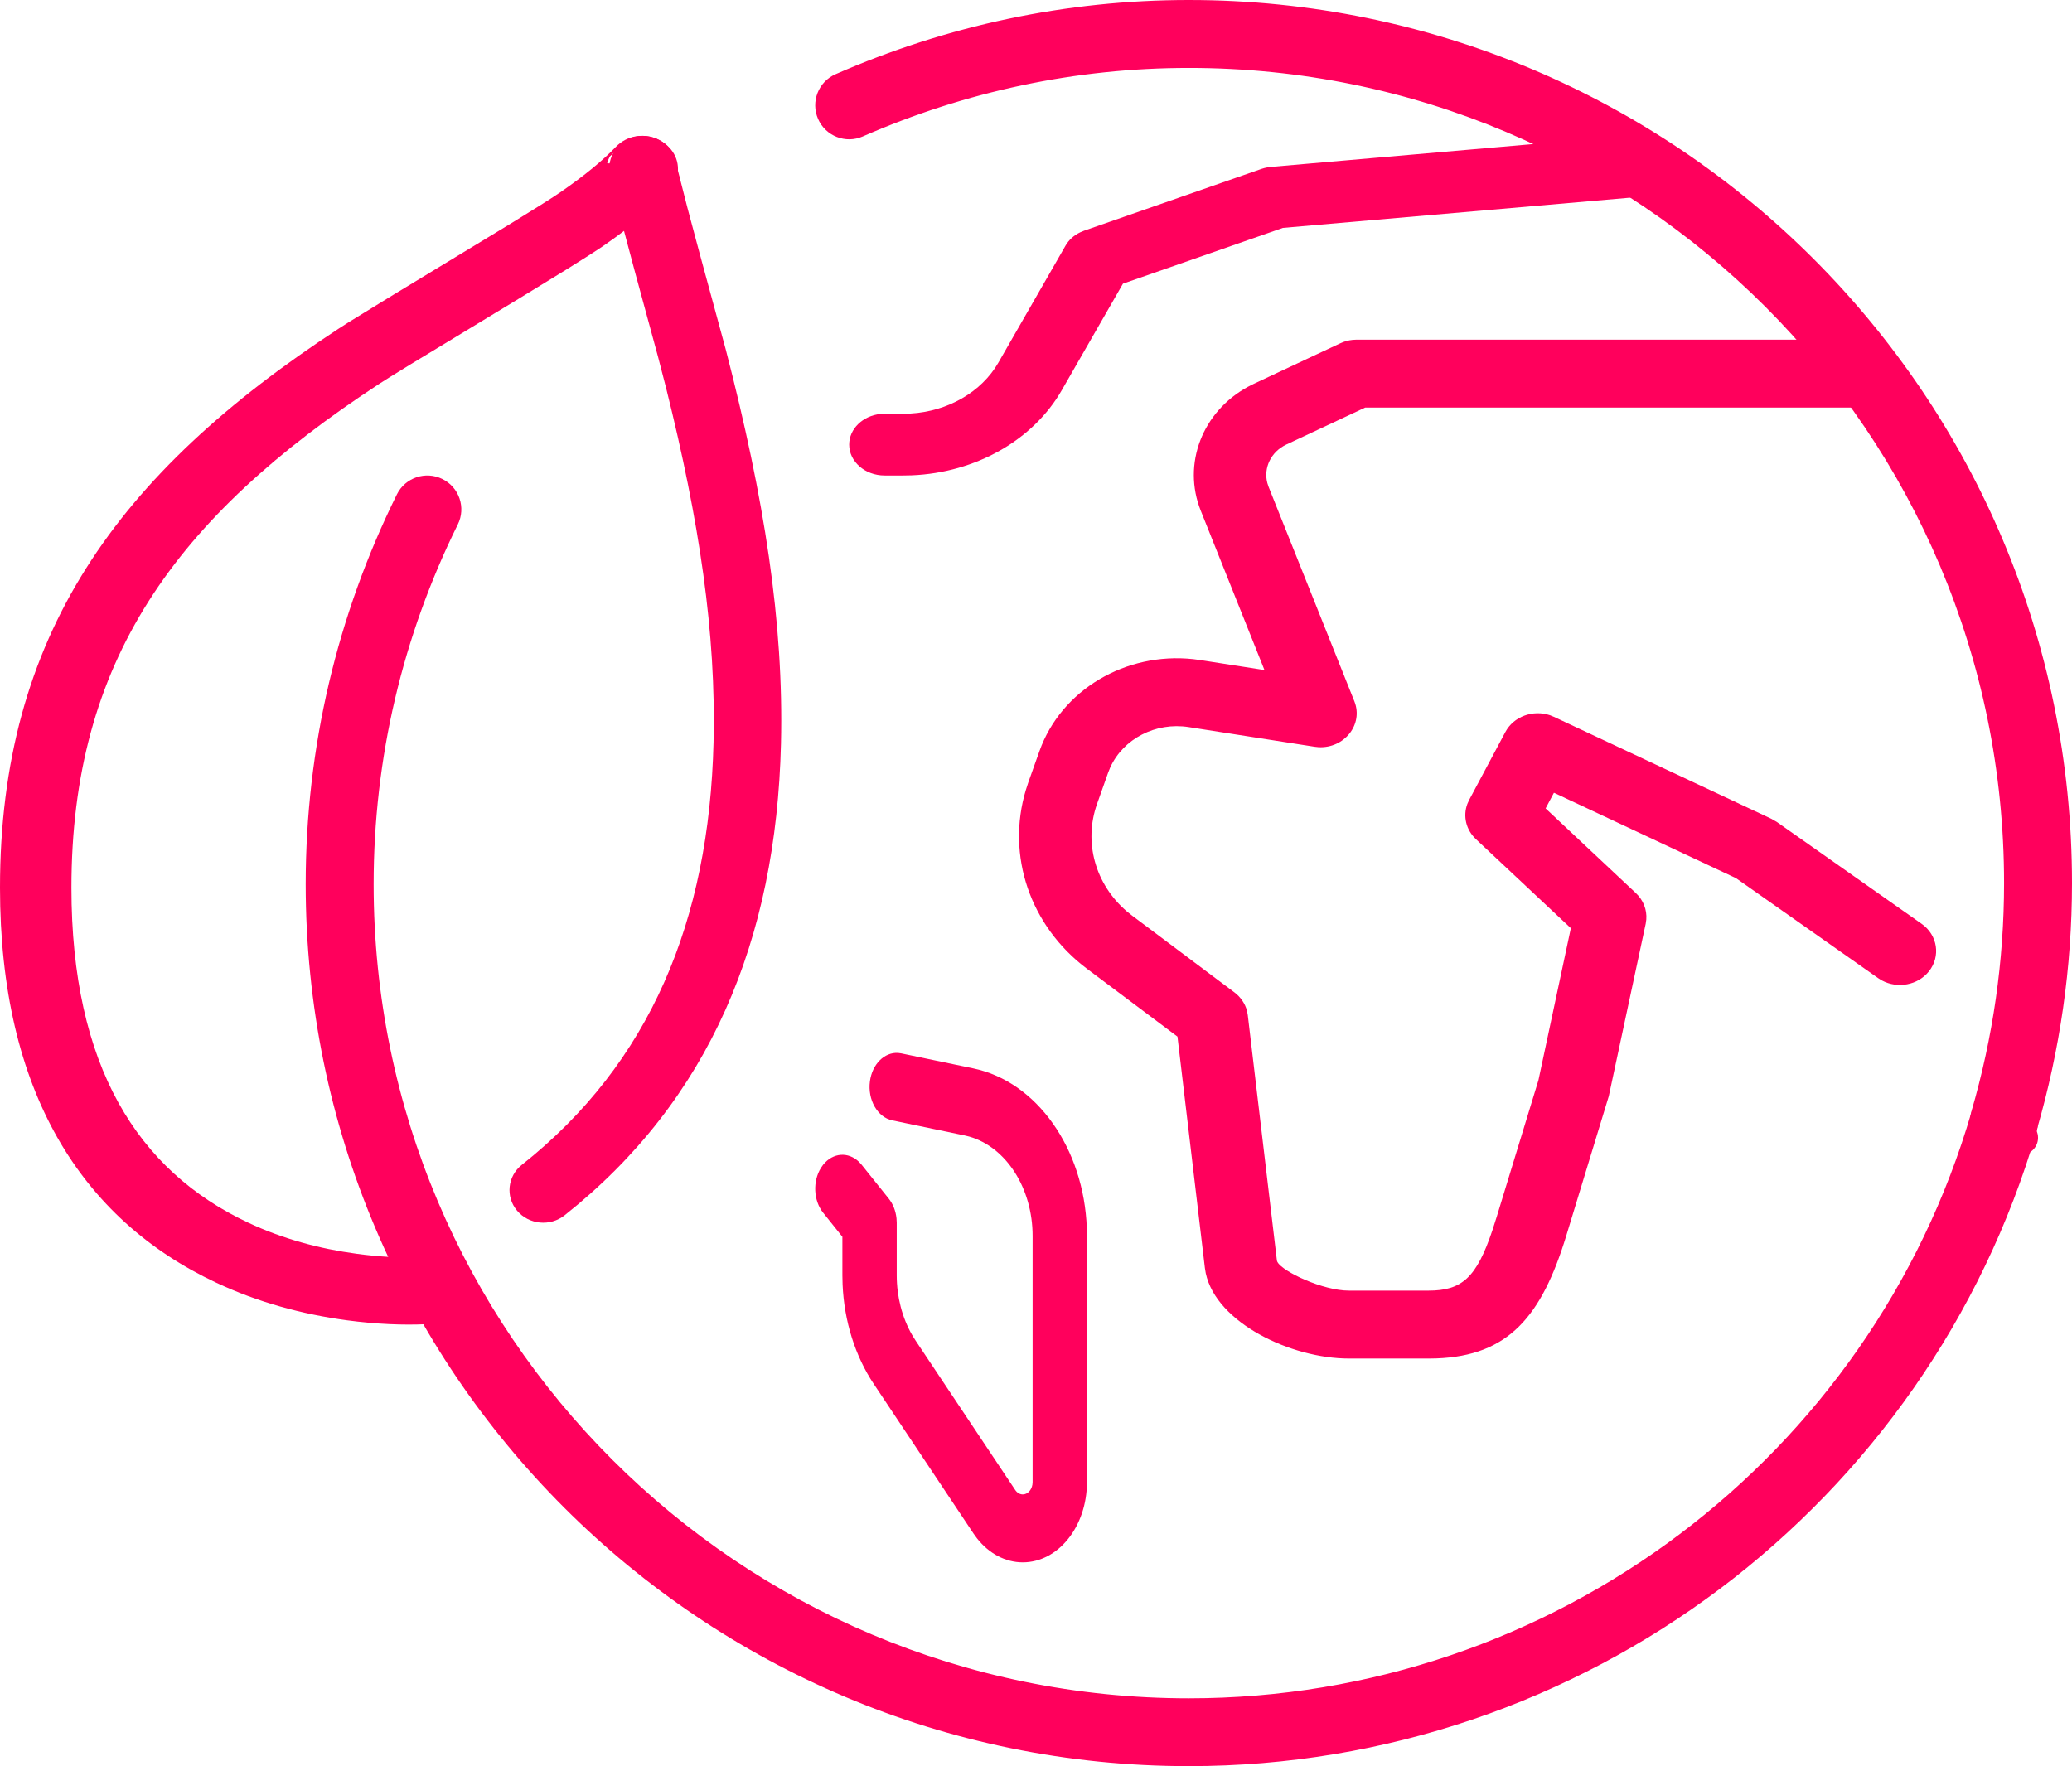 <?xml version="1.0" encoding="UTF-8"?>
<svg width="61px" height="52px" viewBox="0 0 61 52" version="1.1" xmlns="http://www.w3.org/2000/svg" xmlns:xlink="http://www.w3.org/1999/xlink">
    <title>315A3D71-DBFC-4551-B68A-1D7613D57458</title>
    <defs>
        <linearGradient x1="78.146%" y1="0%" x2="50%" y2="130.845%" id="linearGradient-1">
            <stop stop-color="#67C1B6" offset="0%"></stop>
            <stop stop-color="#58D8B7" offset="100%"></stop>
        </linearGradient>
        <linearGradient x1="78.146%" y1="0%" x2="50%" y2="130.845%" id="linearGradient-2">
            <stop stop-color="#FF005C" offset="0%"></stop>
            <stop stop-color="#FF005C" offset="100%"></stop>
        </linearGradient>
        <linearGradient x1="197.046%" y1="0%" x2="50%" y2="130.845%" id="linearGradient-3">
            <stop stop-color="#67C1B6" offset="0%"></stop>
            <stop stop-color="#58D8B7" offset="100%"></stop>
        </linearGradient>
        <linearGradient x1="197.046%" y1="0%" x2="50%" y2="130.845%" id="linearGradient-4">
            <stop stop-color="#FF005C" offset="0%"></stop>
            <stop stop-color="#FF005C" offset="100%"></stop>
        </linearGradient>
        <linearGradient x1="500.328%" y1="0%" x2="50%" y2="130.845%" id="linearGradient-5">
            <stop stop-color="#67C1B6" offset="0%"></stop>
            <stop stop-color="#58D8B7" offset="100%"></stop>
        </linearGradient>
        <linearGradient x1="500.328%" y1="0%" x2="50%" y2="130.845%" id="linearGradient-6">
            <stop stop-color="#FF005C" offset="0%"></stop>
            <stop stop-color="#FF005C" offset="100%"></stop>
        </linearGradient>
        <linearGradient x1="414.766%" y1="0%" x2="50%" y2="130.845%" id="linearGradient-7">
            <stop stop-color="#67C1B6" offset="0%"></stop>
            <stop stop-color="#58D8B7" offset="100%"></stop>
        </linearGradient>
        <linearGradient x1="414.766%" y1="0%" x2="50%" y2="130.845%" id="linearGradient-8">
            <stop stop-color="#FF005C" offset="0%"></stop>
            <stop stop-color="#FF005C" offset="100%"></stop>
        </linearGradient>
        <linearGradient x1="178.093%" y1="0%" x2="50%" y2="130.845%" id="linearGradient-9">
            <stop stop-color="#67C1B6" offset="0%"></stop>
            <stop stop-color="#58D8B7" offset="100%"></stop>
        </linearGradient>
        <linearGradient x1="178.093%" y1="0%" x2="50%" y2="130.845%" id="linearGradient-10">
            <stop stop-color="#FF005C" offset="0%"></stop>
            <stop stop-color="#FF005C" offset="100%"></stop>
        </linearGradient>
        <linearGradient x1="500.328%" y1="41.319%" x2="50%" y2="64.036%" id="linearGradient-11">
            <stop stop-color="#67C1B6" offset="0%"></stop>
            <stop stop-color="#58D8B7" offset="100%"></stop>
        </linearGradient>
        <linearGradient x1="500.328%" y1="41.319%" x2="50%" y2="64.036%" id="linearGradient-12">
            <stop stop-color="#FF005C" offset="0%"></stop>
            <stop stop-color="#FF005C" offset="100%"></stop>
        </linearGradient>
        <linearGradient x1="500.328%" y1="22.241%" x2="50%" y2="94.883%" id="linearGradient-13">
            <stop stop-color="#67C1B6" offset="0%"></stop>
            <stop stop-color="#58D8B7" offset="100%"></stop>
        </linearGradient>
        <linearGradient x1="500.328%" y1="22.241%" x2="50%" y2="94.883%" id="linearGradient-14">
            <stop stop-color="#FF005C" offset="0%"></stop>
            <stop stop-color="#FF005C" offset="100%"></stop>
        </linearGradient>
        <linearGradient x1="500.328%" y1="7.779%" x2="50%" y2="118.267%" id="linearGradient-15">
            <stop stop-color="#67C1B6" offset="0%"></stop>
            <stop stop-color="#58D8B7" offset="100%"></stop>
        </linearGradient>
        <linearGradient x1="500.328%" y1="7.779%" x2="50%" y2="118.267%" id="linearGradient-16">
            <stop stop-color="#FF005C" offset="0%"></stop>
            <stop stop-color="#FF005C" offset="100%"></stop>
        </linearGradient>
    </defs>
    <g id="home" stroke="none" stroke-width="1" fill="none" fill-rule="evenodd">
        <g id="ONC-ESG-page" transform="translate(-156, -11720)" fill-rule="nonzero">
            <g id="climate-stability-icon" transform="translate(156, 11720)">
                <path d="M18.736,4.018 C19.274,3.916 19.796,4.255 19.902,4.776 L19.95,4.989 L20.236,6.11 L20.57,7.36 L21.368,10.296 C22.498,14.659 23.078,18.317 22.992,21.898 C22.852,27.677 20.89,32.4 16.621,35.783 C16.197,36.119 15.571,36.058 15.224,35.647 C14.877,35.237 14.94,34.631 15.364,34.295 C19.139,31.303 20.88,27.112 21.007,21.853 C21.085,18.655 20.59,15.343 19.61,11.423 L19.372,10.503 L18.682,7.964 L18.227,6.257 L18.038,5.51 L17.954,5.147 C17.848,4.626 18.198,4.121 18.736,4.018 Z" id="Stroke-1" fill="url(#linearGradient-2)"></path>
                <path d="M18.126,4.329 C18.815,3.614 20.048,4.156 19.955,5.075 L19.926,5.235 L19.941,5.224 C19.993,5.183 20.007,5.176 19.997,5.191 L19.918,5.279 C19.857,5.586 19.651,5.833 19.38,5.969 L19.352,5.98 L19.227,6.098 C18.9,6.394 18.529,6.689 18.109,6.994 L17.785,7.224 L17.657,7.311 L17.323,7.528 L16.656,7.947 L15.251,8.808 L12.066,10.74 L11.462,11.113 L11.18,11.292 C5.137,15.239 2.103,19.491 2.103,26.137 C2.103,31.388 4.053,34.47 7.305,35.998 C8.314,36.472 9.401,36.768 10.508,36.916 C11.153,37.003 11.728,37.031 12.196,37.022 L12.524,37.01 C13.102,36.96 13.613,37.361 13.666,37.904 C13.719,38.448 13.292,38.928 12.714,38.978 L12.523,38.989 C11.894,39.018 11.105,38.992 10.211,38.873 C8.893,38.696 7.591,38.342 6.365,37.766 C2.387,35.897 0,32.124 0,26.137 C0,18.749 3.423,13.952 9.98,9.67 L10.262,9.489 L11.588,8.675 L15.012,6.598 L15.931,6.028 L16.28,5.805 L16.534,5.635 C17.21,5.166 17.732,4.739 18.126,4.329 Z M18.442,4.153 L17.952,4.608 L17.911,4.697 L17.875,4.801 L17.943,4.814 L18.872,4.057 L18.442,4.153 Z" id="Stroke-3" fill="url(#linearGradient-4)"></path>
                <path d="M59.5,33 C59.756,33 59.968,33.193 59.997,33.441 L60,33.5 C60,33.776 59.776,34 59.5,34 C59.244,34 59.032,33.807 59.003,33.559 L59,33.5 C59,33.224 59.224,33 59.5,33 Z" id="Stroke-5" fill="url(#linearGradient-6)"></path>
                <path d="M54.868,10 C55.456,10 55.934,10.448 55.934,11 C55.934,11.513 55.522,11.936 54.992,11.993 L54.868,12 L40.19,12 L37.87,13.088 C37.419,13.3 37.192,13.775 37.311,14.223 L37.348,14.335 L39.873,20.649 C40.146,21.334 39.572,22.039 38.819,21.999 L38.699,21.986 L34.997,21.408 C34.019,21.255 33.068,21.753 32.685,22.596 L32.624,22.748 L32.297,23.67 C31.896,24.8 32.246,26.038 33.173,26.833 L33.333,26.961 L36.342,29.219 C36.526,29.357 36.655,29.548 36.711,29.76 L36.735,29.889 L37.592,37.111 C37.621,37.358 38.748,37.928 39.567,37.994 L39.717,38 L42.054,38 C43.043,38 43.467,37.617 43.935,36.228 L44.064,35.824 L45.292,31.804 L46.246,27.329 L43.451,24.707 C43.159,24.433 43.065,24.029 43.199,23.67 L43.252,23.553 L44.318,21.553 C44.562,21.094 45.132,20.889 45.634,21.059 L45.748,21.106 L52.146,24.106 L52.309,24.2 L56.573,27.2 C57.045,27.531 57.14,28.158 56.787,28.6 C56.461,29.008 55.866,29.116 55.406,28.869 L55.294,28.8 L51.106,25.854 L45.748,23.341 L45.503,23.802 L48.158,26.293 C48.379,26.5 48.49,26.785 48.467,27.073 L48.45,27.196 L47.363,32.275 L46.114,36.374 C45.385,38.767 44.406,39.919 42.285,39.996 L42.054,40 L39.717,40 C38.005,40 35.811,38.948 35.498,37.489 L35.472,37.332 L34.665,30.521 L32.001,28.523 C30.322,27.263 29.621,25.186 30.201,23.26 L30.273,23.038 L30.601,22.116 C31.242,20.312 33.141,19.191 35.134,19.407 L35.347,19.436 L37.226,19.728 L35.351,15.038 C34.799,13.658 35.399,12.116 36.744,11.386 L36.916,11.299 L39.464,10.105 C39.575,10.053 39.694,10.02 39.817,10.007 L39.941,10 L54.868,10 Z" id="Stroke-7" fill="url(#linearGradient-8)"></path>
                <path d="M26.532,31.014 L28.657,31.457 C30.526,31.847 31.911,33.817 31.996,36.161 L32,36.389 L32,43.638 C32,44.943 31.155,46 30.11,46 C29.601,46 29.116,45.743 28.761,45.291 L28.659,45.15 L25.727,40.753 C25.174,39.924 24.852,38.895 24.806,37.821 L24.8,37.552 L24.8,36.415 L24.234,35.707 C23.946,35.347 23.924,34.78 24.168,34.387 L24.234,34.293 C24.523,33.933 24.976,33.905 25.29,34.21 L25.366,34.293 L26.166,35.293 C26.291,35.449 26.37,35.652 26.393,35.869 L26.4,36 L26.4,37.552 C26.4,38.183 26.56,38.797 26.853,39.306 L26.956,39.472 L29.888,43.869 C29.943,43.952 30.025,44 30.11,44 C30.251,44 30.367,43.877 30.394,43.711 L30.4,43.638 L30.4,36.389 C30.4,34.984 29.621,33.776 28.537,33.465 L28.394,33.43 L26.268,32.987 C25.833,32.896 25.538,32.38 25.611,31.836 C25.678,31.33 26.039,30.976 26.439,31.001 L26.532,31.014 Z" id="Stroke-9" fill="url(#linearGradient-10)"></path>
                <path d="M47.853,4.005 C48.426,3.955 48.937,4.319 48.995,4.819 C49.048,5.283 48.691,5.7 48.181,5.797 L48.06,5.814 L37.77,6.71 L33.06,8.352 L31.26,11.487 C30.414,12.963 28.72,13.918 26.841,13.995 L26.594,14 L26.043,14 C25.467,14 25,13.593 25,13.091 C25,12.625 25.403,12.24 25.922,12.188 L26.043,12.182 L26.594,12.182 C27.71,12.182 28.736,11.665 29.295,10.834 L29.394,10.674 L31.371,7.23 C31.466,7.064 31.617,6.928 31.802,6.84 L31.917,6.792 L37.134,4.974 C37.195,4.953 37.257,4.937 37.321,4.926 L37.418,4.914 L47.853,4.005 Z" id="Stroke-11" fill="url(#linearGradient-12)"></path>
                <path d="M11.685,14.556 C11.93,14.062 12.53,13.859 13.025,14.104 C13.52,14.348 13.723,14.947 13.478,15.441 C11.856,18.72 11,22.318 11,26.035 C11,39.271 21.746,50.003 35,50.003 C45.739,50.003 55.081,42.893 58.04,32.745 C58.194,32.216 58.749,31.912 59.279,32.066 C59.81,32.22 60.114,32.774 59.96,33.304 C56.754,44.298 46.635,52 35,52 C20.641,52 9,40.374 9,26.035 C9,22.009 9.928,18.108 11.685,14.556 Z" id="Stroke-13" fill="url(#linearGradient-14)"></path>
                <path d="M35,0 C49.359,0 61,11.641 61,26.001 C61,28.478 60.646,30.919 59.96,33.279 C59.806,33.809 59.251,34.114 58.721,33.96 C58.191,33.806 57.886,33.251 58.04,32.721 C58.674,30.54 59,28.288 59,26.001 C59,12.746 48.255,2 35,2 C31.669,2 28.424,2.694 25.401,4.017 C24.895,4.239 24.306,4.008 24.084,3.502 C23.863,2.996 24.093,2.406 24.599,2.185 C27.873,0.752 31.39,0 35,0 Z" id="Stroke-15" fill="url(#linearGradient-16)"></path>
            </g>
        </g>
    </g>
</svg>